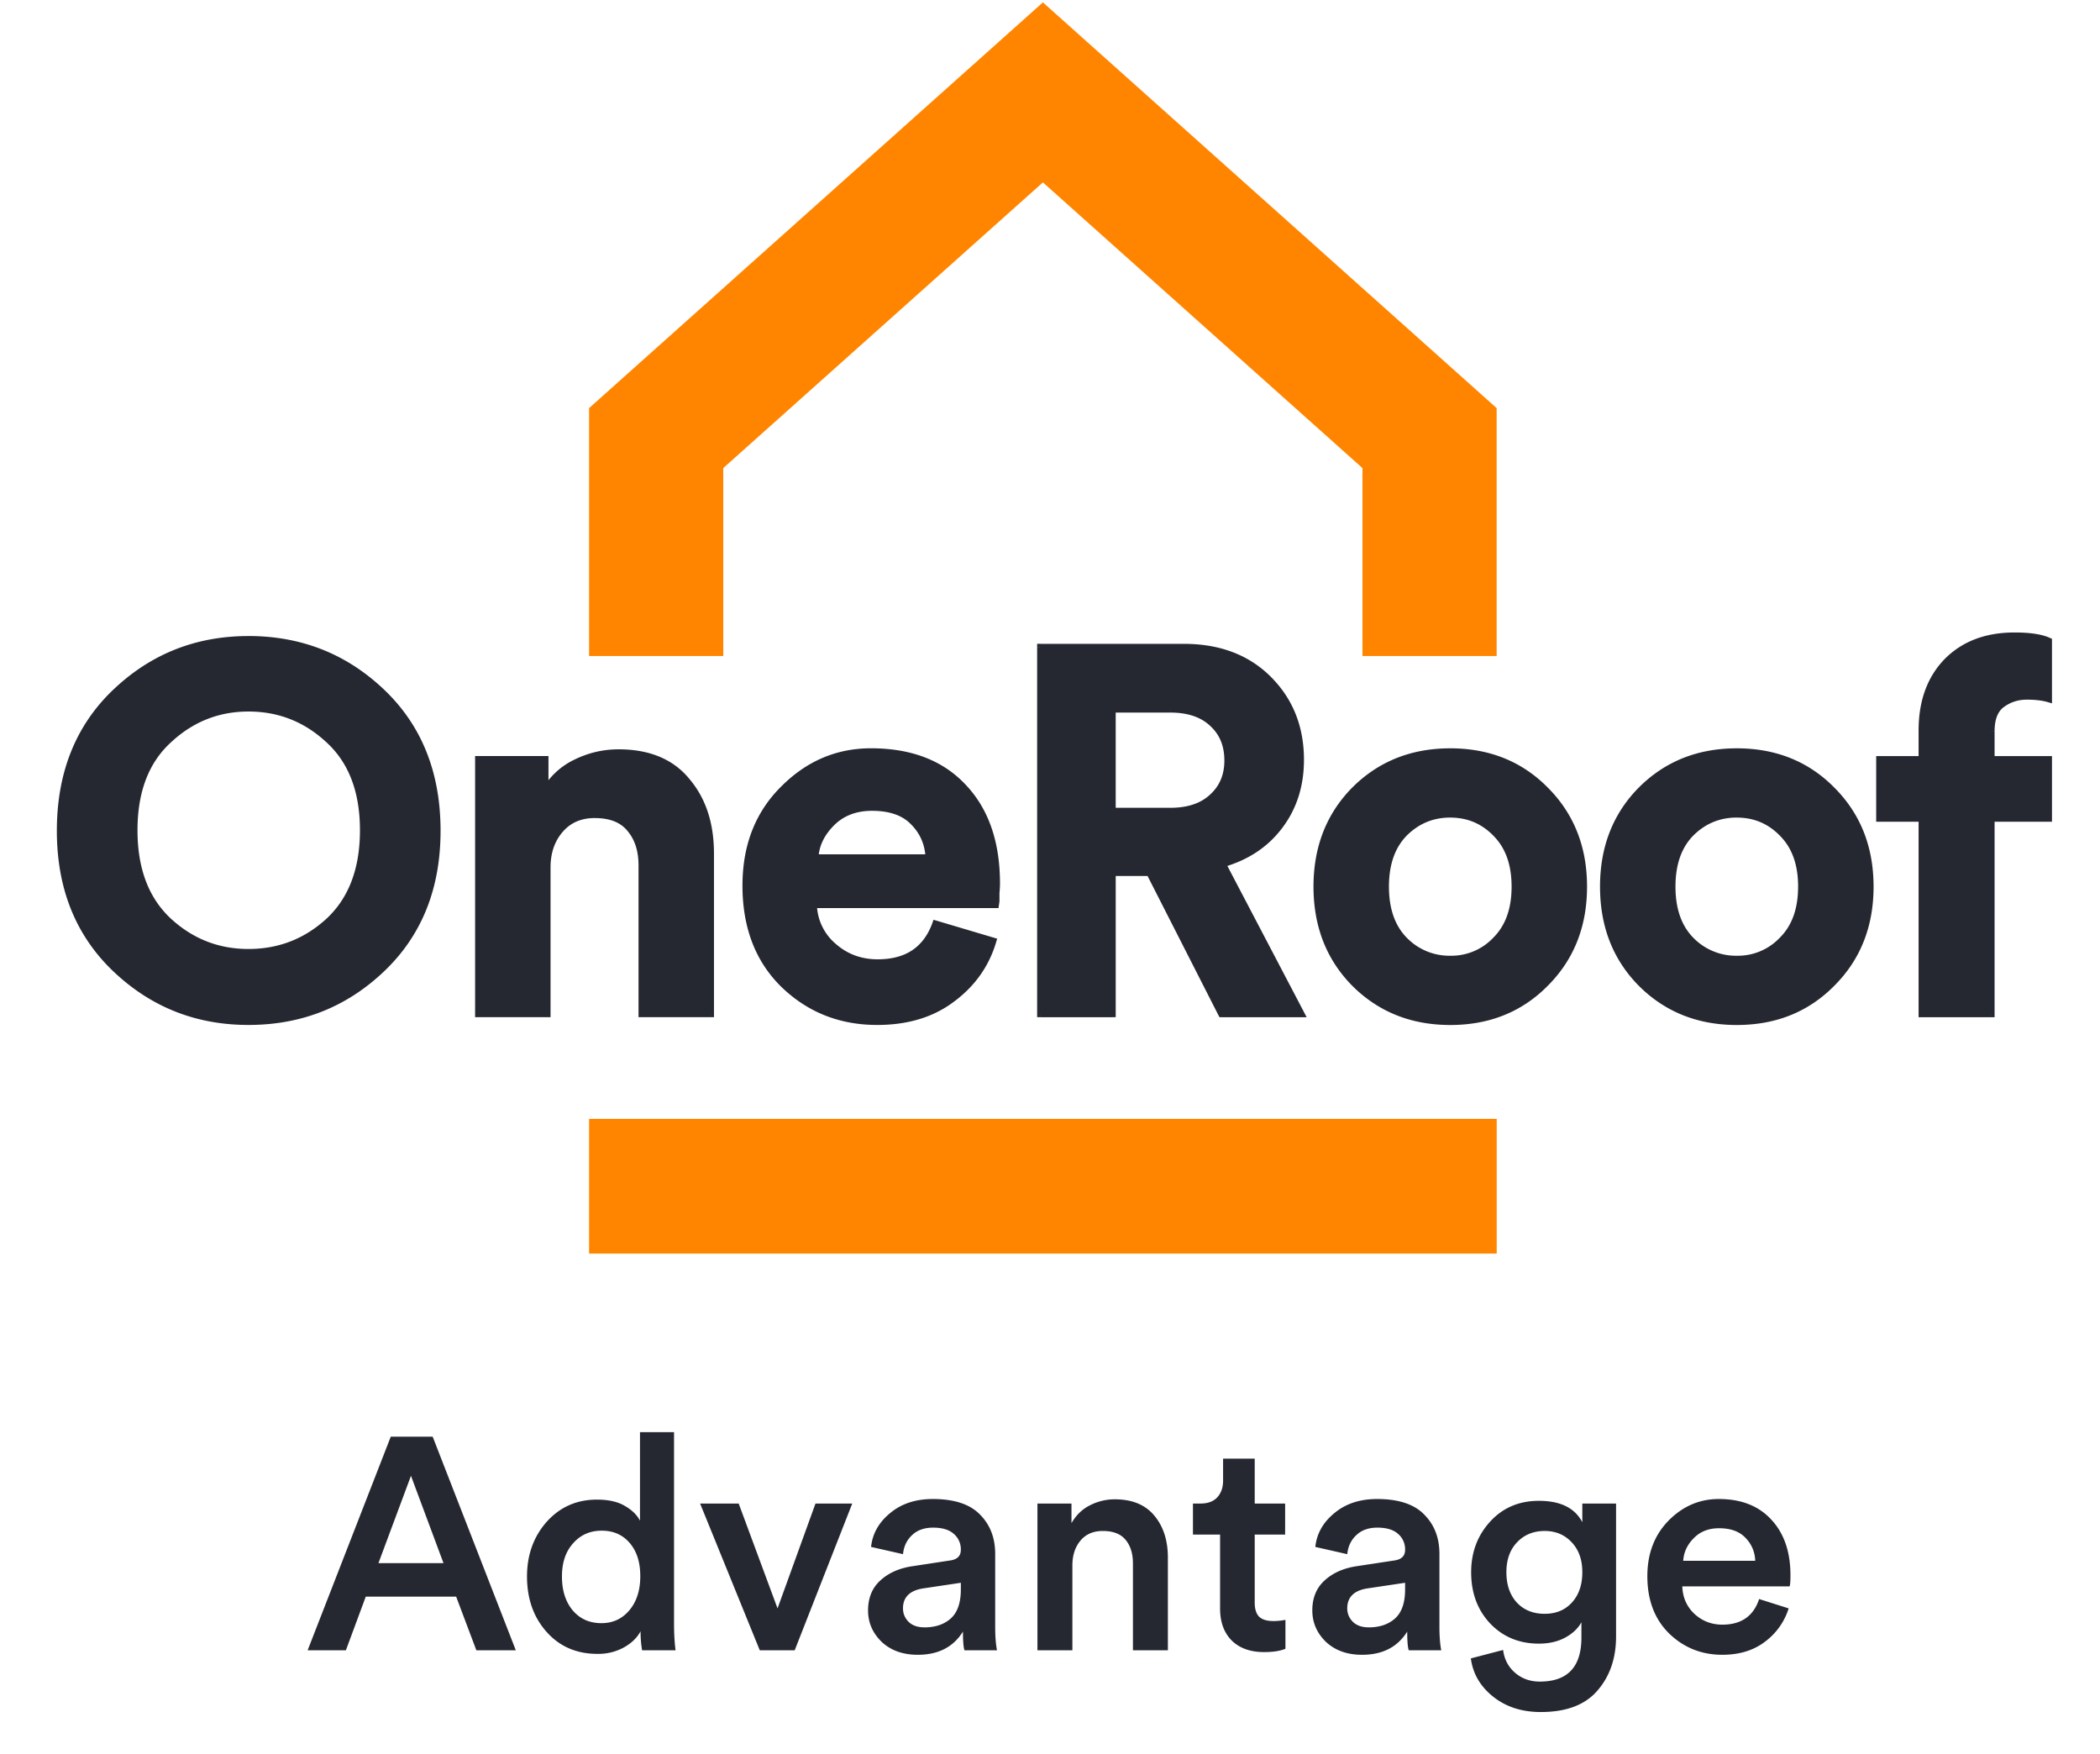 <svg width="97" height="81" viewBox="0 0 97 81" fill="none" xmlns="http://www.w3.org/2000/svg"><path d="M69.131 30.3h-6.198v-8.68L48.172 8.425 33.408 21.62v8.68H27.21V18.85L48.172.11l20.959 18.74V30.3zM69.134 51.678H27.21v6.223h41.924v-6.223z" fill="#FF8500"/><path d="M7.773 34.191c-1.05.972-1.576 2.357-1.576 4.157 0 1.8.525 3.194 1.576 4.18 1.052.973 2.286 1.458 3.703 1.458 1.434 0 2.676-.485 3.727-1.457 1.051-.988 1.577-2.381 1.577-4.18 0-1.8-.526-3.186-1.577-4.158-1.051-.987-2.293-1.48-3.727-1.48-1.417 0-2.651.493-3.703 1.48zM2.78 38.372c0-2.644.853-4.778 2.557-6.402 1.704-1.625 3.75-2.437 6.14-2.437 2.404 0 4.459.812 6.163 2.437 1.704 1.624 2.556 3.758 2.556 6.402 0 2.628-.852 4.754-2.556 6.379-1.704 1.624-3.759 2.436-6.164 2.436-2.389 0-4.435-.812-6.14-2.436C3.633 43.126 2.78 41 2.78 38.372zm22.496 1.696v6.761h-3.177V35.075h3.081v1.458a3.279 3.279 0 0 1 1.434-1.314 4.418 4.418 0 0 1 1.959-.454c1.385 0 2.436.438 3.153 1.314.733.86 1.1 1.975 1.1 3.344v7.406h-3.178v-6.856c0-.701-.183-1.266-.55-1.696-.35-.43-.892-.645-1.624-.645-.67 0-1.203.23-1.6.692-.399.462-.598 1.044-.598 1.744zm12.375-.454h5.255a2.416 2.416 0 0 0-.716-1.648c-.43-.446-1.067-.669-1.912-.669-.764 0-1.385.239-1.863.717s-.733 1.011-.764 1.6zm5.566 3.058l2.652.789c-.319 1.083-.948 1.974-1.888 2.675-.923.701-2.078 1.051-3.464 1.051-1.688 0-3.121-.565-4.3-1.696-1.178-1.146-1.768-2.675-1.768-4.587 0-1.815.574-3.296 1.72-4.443 1.147-1.163 2.5-1.744 4.062-1.744 1.815 0 3.233.541 4.252 1.625 1.035 1.083 1.553 2.572 1.553 4.467 0 .127-.008.27-.024.43v.382l-.024.167h-8.41c.033.765.335 1.402.909 1.912.573.51 1.258.764 2.054.764 1.354 0 2.246-.597 2.676-1.792zm13.205 4.157L53.1 40.307h-1.72v6.522h-3.32V29.891h6.617c1.624 0 2.93.494 3.918 1.481.987.988 1.48 2.23 1.48 3.727 0 1.179-.326 2.198-.979 3.058-.637.844-1.513 1.426-2.628 1.744L60.1 46.83h-3.678zm-5.041-9.365h2.675c.829 0 1.474-.215 1.936-.645.477-.43.716-.995.716-1.696 0-.717-.239-1.29-.716-1.72-.462-.43-1.107-.645-1.936-.645h-2.675v4.706zm13.481 5.949c.59.59 1.298.884 2.127.884.828 0 1.529-.295 2.102-.884.59-.59.884-1.41.884-2.46 0-1.052-.295-1.872-.884-2.461a2.82 2.82 0 0 0-2.102-.884c-.829 0-1.537.294-2.127.884-.573.589-.86 1.41-.86 2.46 0 1.051.287 1.872.86 2.46zm-2.293-6.928c1.179-1.179 2.652-1.768 4.42-1.768 1.767 0 3.233.59 4.395 1.768 1.179 1.178 1.768 2.668 1.768 4.467 0 1.8-.59 3.289-1.768 4.468-1.162 1.178-2.627 1.767-4.395 1.767-1.768 0-3.241-.589-4.42-1.767-1.163-1.179-1.744-2.668-1.744-4.468 0-1.8.581-3.289 1.744-4.467zm15.528 6.928c.59.59 1.298.884 2.126.884.828 0 1.53-.295 2.103-.884.589-.59.883-1.41.883-2.46 0-1.052-.294-1.872-.883-2.461a2.82 2.82 0 0 0-2.103-.884c-.828 0-1.537.294-2.126.884-.573.589-.86 1.41-.86 2.46 0 1.051.287 1.872.86 2.46zm-2.293-6.928c1.178-1.179 2.651-1.768 4.42-1.768 1.767 0 3.232.59 4.395 1.768 1.178 1.178 1.768 2.668 1.768 4.467 0 1.8-.59 3.289-1.768 4.468-1.163 1.178-2.628 1.767-4.396 1.767-1.768 0-3.24-.589-4.42-1.767-1.162-1.179-1.743-2.668-1.743-4.468 0-1.8.58-3.289 1.744-4.467zm17.82-4.324c-.445 0-.835.127-1.17.382-.318.239-.477.653-.477 1.242v1.29h2.651V37.8h-2.651v9.03h-3.202V37.8h-1.959v-2.724h1.96v-1.338c0-1.321.382-2.38 1.146-3.177.78-.796 1.824-1.194 3.13-1.194.7 0 1.226.08 1.576.239v2.675c-.27-.08-.605-.12-1.003-.12z" fill="#252831"/><path d="M7.773 34.191l.105.114v-.001l-.105-.113zm0 8.338l-.105.112v.001l.105-.113zm7.43 0l.105.113-.105-.113zm0-8.338l-.105.113.105-.113zM5.337 31.97l.106.111-.106-.111zm0 12.78l.106-.11-.106.11zm2.436-10.559l-.104-.113c-1.09 1.008-1.626 2.44-1.626 4.27h.308c0-1.768.515-3.108 1.527-4.043l-.105-.114zm-1.576 4.157h-.154c0 1.831.535 3.27 1.625 4.293l.105-.112.106-.112c-1.013-.952-1.528-2.3-1.528-4.069h-.154zm1.576 4.18l-.104.114c1.08.998 2.35 1.498 3.807 1.498v-.308c-1.378 0-2.575-.47-3.598-1.416l-.105.113zm3.703 1.458v.154c1.472 0 2.752-.5 3.832-1.498l-.105-.113-.104-.113c-1.023.945-2.228 1.416-3.623 1.416v.154zm3.727-1.457l.106.112c1.09-1.023 1.625-2.462 1.625-4.293h-.308c0 1.769-.516 3.117-1.528 4.069l.105.112zm1.577-4.18h.154c0-1.832-.536-3.263-1.626-4.27l-.105.112-.104.114c1.011.935 1.527 2.275 1.527 4.043h.154zm-1.577-4.158l.106-.112c-1.08-1.014-2.36-1.523-3.833-1.523v.308c1.394 0 2.599.479 3.622 1.44l.105-.113zm-3.727-1.48v-.155c-1.457 0-2.729.51-3.808 1.523l.105.112.106.113c1.023-.961 2.22-1.44 3.597-1.44v-.154zM2.78 38.371h.155c0-2.607.838-4.7 2.508-6.29l-.106-.112-.107-.112c-1.738 1.657-2.604 3.834-2.604 6.514h.154zm2.557-6.402l.106.111c1.675-1.597 3.683-2.394 6.033-2.394v-.308c-2.428 0-4.512.827-6.246 2.48l.107.11zm6.14-2.437v.154c2.366 0 4.382.798 6.056 2.394l.107-.111.106-.112c-1.733-1.652-3.826-2.48-6.27-2.48v.155zm6.163 2.437l-.107.111c1.67 1.592 2.509 3.684 2.509 6.291h.308c0-2.68-.865-4.857-2.604-6.514l-.106.112zm2.556 6.402h-.154c0 2.591-.839 4.675-2.509 6.267l.107.112.106.111c1.739-1.657 2.604-3.825 2.604-6.49h-.154zm-2.556 6.379l-.107-.112c-1.674 1.597-3.69 2.394-6.057 2.394v.309c2.444 0 4.537-.827 6.27-2.48l-.106-.111zm-6.164 2.436v-.154c-2.35 0-4.358-.797-6.033-2.394l-.106.112-.107.111c1.734 1.652 3.818 2.48 6.246 2.48v-.155zm-6.14-2.436l.107-.112c-1.67-1.592-2.508-3.676-2.508-6.267h-.309c0 2.665.866 4.833 2.604 6.49l.107-.111zm19.94 2.078v.154h.154v-.154h-.154zm-3.177 0h-.154v.154h.154v-.154zm0-11.754v-.154h-.154v.154h.154zm3.081 0h.154v-.154h-.154v.154zm0 1.458h-.154v.57l.288-.493-.134-.077zm1.434-1.314l-.068-.139.068.139zm5.112.86l-.12.097.003.003.117-.1zm1.1 10.75v.154h.153v-.154h-.154zm-3.178 0h-.154v.154h.154v-.154zm-.55-8.552l-.12.097.003.002.117-.1zm-3.225.047l.117.101-.117-.1zm-.597 1.744h-.154v6.761h.308v-6.76h-.154zm0 6.761v-.154h-3.177v.308h3.177v-.154zm-3.177 0h.154V35.075h-.308V46.83h.154zm0-11.754v.154h3.081v-.308H22.1v.154zm3.081 0h-.154v1.458h.308v-1.458h-.154zm0 1.458l.134.077a3.124 3.124 0 0 1 1.367-1.253l-.067-.138-.068-.139a3.433 3.433 0 0 0-1.499 1.375l.133.078zm1.434-1.314l.067.138c.6-.292 1.23-.438 1.892-.438v-.308c-.709 0-1.385.156-2.027.47l.068.138zm1.959-.454v.154c1.35 0 2.353.425 3.034 1.257l.12-.097.119-.098c-.753-.92-1.853-1.37-3.273-1.37v.154zm3.153 1.314l-.117.1c.704.826 1.062 1.903 1.062 3.244h.308c0-1.398-.374-2.55-1.136-3.444l-.117.1zm1.1 3.344h-.155v7.406h.308v-7.406h-.154zm0 7.406v-.154h-3.178v.308h3.177v-.154zm-3.178 0h.154v-6.856h-.308v6.856h.154zm0-6.856h.154c0-.728-.191-1.332-.586-1.796l-.118.1-.117.1c.337.395.513.922.513 1.596h.154zm-.55-1.696l.12-.098c-.389-.477-.981-.702-1.744-.702v.309c.702 0 1.192.205 1.505.588l.12-.097zm-1.624-.645v-.155c-.709 0-1.287.247-1.718.747l.117.1.117.101c.366-.424.855-.64 1.484-.64v-.153zm-1.6.692l-.117-.1c-.426.494-.635 1.112-.635 1.844h.308c0-.67.19-1.213.56-1.643l-.117-.1zm11.777 1.29l-.154-.008-.01.163h.163v-.155zm5.255 0v.155h.162l-.008-.162-.154.007zm-.716-1.648l-.111.107.002.002.109-.109zm1.027 4.706l.044-.147-.14-.042-.05.137.146.052zm2.652.789l.147.043.044-.147-.148-.044-.043.148zm-1.888 2.675l-.092-.123.092.123zm-7.764-.645l-.107.11v.002l.107-.112zm-.048-9.03l.11.109-.11-.109zm8.314-.12l-.112.106v.001l.112-.106zm1.529 4.898l-.153-.015-.001.007v.008h.154zm0 .382l.152.022.002-.01v-.012h-.154zm-.024.167v.155h.134l.019-.133-.153-.022zm-8.41 0v-.154h-.16l.007.16.154-.006zm.909 1.912l.102-.116-.102.115zm-.837-4.086v.155h5.256v-.309h-5.255v.154zm5.256 0l.154-.007a2.57 2.57 0 0 0-.762-1.75l-.108.109-.11.109c.418.418.642.93.672 1.547l.154-.008zm-.716-1.648l.11-.107c-.468-.486-1.151-.716-2.022-.716v.308c.818 0 1.409.216 1.8.622l.112-.107zm-1.912-.669v-.154c-.8 0-1.461.251-1.972.762l.109.109.109.109c.445-.445 1.025-.672 1.754-.672v-.154zm-1.863.717l-.109-.11c-.5.501-.775 1.07-.81 1.702l.154.008.154.009c.03-.546.265-1.045.72-1.5l-.109-.11zm4.802 4.658l-.044.148 2.652.788.044-.147.044-.148-2.652-.788-.044.147zm2.652.789l-.148-.044c-.309 1.05-.918 1.914-1.832 2.596l.092.123.092.124c.966-.72 1.615-1.64 1.943-2.756l-.147-.043zm-1.888 2.675l-.093-.123c-.892.677-2.012 1.02-3.37 1.02v.309c1.412 0 2.601-.358 3.556-1.083l-.093-.123zm-3.464 1.051v-.154c-1.65 0-3.044-.55-4.193-1.653l-.107.111-.107.111c1.209 1.16 2.68 1.74 4.407 1.74v-.155zm-4.3-1.696l.108-.11c-1.144-1.113-1.722-2.6-1.722-4.477h-.308c0 1.946.601 3.517 1.815 4.698l.107-.11zm-1.768-4.587h.154c0-1.78.561-3.22 1.675-4.334l-.109-.109-.109-.109c-1.179 1.18-1.765 2.701-1.765 4.552h.154zm1.72-4.443l.11.108c1.12-1.135 2.434-1.698 3.952-1.698v-.308c-1.605 0-2.997.6-4.171 1.79l.11.108zm4.062-1.744v.154c1.783 0 3.156.53 4.14 1.576l.112-.105.112-.106c-1.054-1.12-2.516-1.673-4.364-1.673v.154zm4.252 1.625l-.111.106c1 1.047 1.51 2.494 1.51 4.36h.308c0-1.923-.526-3.454-1.596-4.573l-.111.107zm1.553 4.467h-.154c0 .121-.008.26-.023.415l.153.015.153.015c.017-.163.025-.311.025-.445h-.154zm-.024.43h-.154V41.622h.308v-.001-.001-.001-.001-.002-.001-.001-.002-.001-.001-.002-.001-.001-.001-.001-.001-.002-.001-.001-.001-.001-.001-.001-.001-.001-.001-.001-.001-.001-.001-.001-.001-.001-.001-.001-.001-.002-.001-.002-.001-.001-.001-.002-.001-.001-.001-.002-.001-.001-.001-.002-.001-.001-.001-.002-.002-.001-.001-.001-.001-.001-.001-.001-.002-.002-.002-.001-.001-.001-.001-.001-.001-.001-.001-.001-.001-.001-.001-.001-.001-.001-.001-.001-.001-.002-.002-.002-.002-.001-.001-.001-.001-.001-.002-.002-.002-.001-.001-.001-.002-.002-.001-.001-.001-.002-.001-.001-.001-.002-.002-.001-.002-.001-.001-.001-.002-.001-.002-.002-.001-.002-.001-.002-.001-.001-.001-.002-.001-.002-.001-.002-.001-.002-.001-.002-.001-.002-.001-.002-.001-.002-.001-.002-.001-.001-.002-.001-.002-.001-.002-.001-.001-.002-.001-.002-.001-.001-.002-.001-.002-.001-.001-.002-.001-.001-.002-.001-.001-.002-.001-.002-.001-.001-.002-.001-.001-.001-.002-.001-.001-.002-.001-.001-.002-.001-.001-.002-.001-.001-.001-.002-.001-.001-.001-.002-.001-.001-.002-.001-.001-.001-.002-.001-.001-.001-.002-.002-.001-.001-.002-.001-.001-.001-.002-.002-.001-.001-.002-.001-.001-.001-.001-.002-.001-.001-.001-.001-.002-.002-.001-.001-.002-.002-.001-.001-.001-.002-.002-.001-.001-.001-.002-.002-.001-.001-.001-.001-.002-.002-.001-.001-.001-.001-.002-.002-.001-.001-.001-.001-.002-.002-.002-.001-.001-.001-.001-.002-.002-.001-.001-.001-.001-.001-.001-.002-.002-.002-.001-.001-.001-.001-.001-.001-.002-.002-.002-.001-.001-.001-.001-.001h-.154zm0 .382l-.153-.022-.023.168.152.021.153.022.023-.167-.152-.022zm-.024.167v-.154h-8.41v.309h8.41v-.155zm-8.41 0l-.153.007a2.76 2.76 0 0 0 .96 2.02l.102-.115.102-.116a2.452 2.452 0 0 1-.856-1.802l-.154.006zm.909 1.912l-.103.115c.603.535 1.325.803 2.157.803v-.308c-.76 0-1.408-.242-1.952-.726l-.102.115zm2.054.764v.154c.7 0 1.293-.154 1.77-.474.478-.32.827-.797 1.05-1.42l-.144-.052-.145-.052c-.206.572-.519.99-.932 1.268-.415.278-.944.422-1.599.422v.154zm15.88 2.365l-.137.07.043.084h.095v-.154zm-3.32-6.522l.137-.07-.043-.084h-.094v.154zm-1.72 0v-.154h-.154v.154h.154zm0 6.522v.154h.154v-.154h-.154zm-3.32 0h-.155v.154h.154v-.154zm0-16.938v-.154h-.155v.154h.154zm10.535 1.481l-.11.11.11-.11zm.501 6.785l-.123-.093.123.093zm-2.628 1.744l-.042-.148-.182.052.088.168.136-.072zM60.1 46.83v.154h.255l-.118-.225-.137.071zm-8.72-9.365h-.153v.154h.154v-.154zm4.611-.645l-.103-.114-.002.002.105.112zm0-3.416l-.105.113.002.002.104-.115zm-4.61-.645v-.154h-.154v.154h.154zm5.04 14.071l.138-.07-3.32-6.522-.138.07-.137.07 3.32 6.522.138-.07zm-3.32-6.522v-.154h-1.72v.308h1.72v-.154zm-1.72 0h-.154v6.522h.308v-6.522h-.154zm0 6.522v-.154h-3.32v.308h3.32v-.154zm-3.32 0h.153V29.891h-.308V46.83h.154zm0-16.938v.154h6.617v-.308H48.06v.154zm6.617 0v.154c1.59 0 2.855.483 3.809 1.436l.108-.109.11-.108c-1.022-1.022-2.37-1.527-4.027-1.527v.154zm3.918 1.481l-.11.11c.957.956 1.437 2.158 1.437 3.617h.308c0-1.534-.508-2.817-1.527-3.835l-.108.108zm1.48 3.727h-.154c0 1.148-.317 2.134-.948 2.965l.123.093.123.093c.675-.889 1.01-1.942 1.01-3.15h-.153zm-.979 3.058l-.123-.093c-.615.815-1.461 1.379-2.547 1.689l.042.148.043.148c1.143-.327 2.049-.926 2.708-1.799l-.123-.093zm-2.628 1.744l-.136.072 3.631 6.928.136-.072.137-.071-3.631-6.928-.137.071zM60.1 46.83v-.154h-3.678v.308H60.1v-.154zm-8.72-9.365v.154h2.676v-.308h-2.675v.154zm2.676 0v.154c.855 0 1.542-.222 2.04-.686l-.104-.113-.105-.113c-.426.396-1.029.604-1.83.604v.154zm1.936-.645l.103.115c.513-.462.767-1.07.767-1.81h-.308c0 .66-.223 1.183-.666 1.58l.104.115zm.716-1.696h.154c0-.755-.253-1.372-.767-1.834l-.103.114-.104.115c.442.397.666.926.666 1.605h.154zm-.716-1.72l.105-.113c-.499-.464-1.186-.686-2.04-.686v.308c.801 0 1.404.208 1.83.604l.105-.113zm-1.936-.645v-.154h-2.675v.308h2.675v-.154zm-2.675 0h-.154v4.706h.308v-4.706h-.154zm13.481 10.655l-.11.107.002.002.108-.11zm4.229 0l-.11-.11v.002l.11.108zm0-4.921l-.11.107v.002l.11-.11zm-4.229 0l-.109-.11-.001.002.11.108zm-2.293-2.007l-.109-.11v.002l.109.108zm8.815 0l-.11.108h.001l.11-.108zm0 8.935l-.109-.11v.001l.11.109zm-8.815 0l-.11.108h.001l.109-.108zm2.293-2.007l-.108.109c.617.618 1.365.929 2.235.929v-.308a2.745 2.745 0 0 1-2.018-.84l-.109.11zm2.127.884v.154c.87 0 1.61-.311 2.212-.93l-.11-.108-.11-.108a2.667 2.667 0 0 1-1.992.838v.154zm2.102-.884l.109.109c.625-.625.929-1.489.929-2.57h-.308c0 1.022-.286 1.799-.84 2.352l.11.109zm.884-2.46h.154c0-1.082-.304-1.945-.93-2.57l-.108.109-.11.109c.554.553.84 1.33.84 2.351h.154zm-.884-2.461l.11-.108a2.975 2.975 0 0 0-2.212-.93v.308c.786 0 1.447.278 1.992.837l.11-.107zm-2.102-.884v-.154c-.87 0-1.618.31-2.236.929l.11.109.108.109c.561-.561 1.23-.84 2.018-.84v-.153zm-2.127.884l-.11-.108c-.609.626-.904 1.489-.904 2.568h.308c0-1.023.279-1.8.817-2.353l-.11-.107zm-.86 2.46h-.154c0 1.08.295 1.943.904 2.568l.11-.107.11-.108c-.537-.553-.816-1.33-.816-2.353h-.154zm-1.433-4.467l.109.109c1.148-1.148 2.58-1.723 4.31-1.723v-.308c-1.805 0-3.319.603-4.528 1.813l.109.109zm4.42-1.768v.154c1.73 0 3.154.575 4.286 1.722l.11-.108.109-.108c-1.194-1.21-2.7-1.814-4.505-1.814v.154zm4.395 1.768l-.109.109c1.148 1.147 1.723 2.596 1.723 4.358h.308c0-1.837-.603-3.366-1.813-4.576l-.109.109zm1.768 4.467h-.154c0 1.763-.575 3.211-1.723 4.359l.11.109.108.109c1.21-1.21 1.813-2.74 1.813-4.577h-.154zm-1.768 4.468l-.11-.109c-1.13 1.147-2.556 1.722-4.285 1.722v.309c1.806 0 3.311-.604 4.505-1.814l-.11-.108zm-4.395 1.767v-.154c-1.73 0-3.163-.575-4.311-1.722l-.109.109-.109.109c1.21 1.209 2.723 1.813 4.529 1.813v-.155zm-4.42-1.767l.11-.109c-1.132-1.147-1.7-2.596-1.7-4.359h-.308c0 1.837.595 3.366 1.788 4.576l.11-.108zm-1.744-4.468h.154c0-1.763.568-3.212 1.7-4.359l-.11-.108-.11-.108c-1.193 1.21-1.788 2.739-1.788 4.575h.154zm17.272 2.46l-.11.108.001.002.109-.11zm4.229 0l-.11-.108-.001.001.11.108zm0-4.92l-.111.107.001.002.11-.11zm-4.229 0l-.109-.11-.001.002.11.108zm-2.293-2.007l-.11-.11v.002l.11.108zm8.815 0l-.11.108.11-.108zm0 8.935l-.11-.11v.001l.11.109zm-8.815 0l-.11.108.11-.108zm2.293-2.007l-.109.109c.618.618 1.366.929 2.235.929v-.308a2.745 2.745 0 0 1-2.017-.84l-.109.11zm2.126.884v.154c.87 0 1.61-.311 2.213-.93l-.11-.108-.111-.108a2.667 2.667 0 0 1-1.992.838v.154zm2.103-.884l.108.109c.626-.625.93-1.489.93-2.57h-.309c0 1.022-.285 1.799-.839 2.352l.11.109zm.883-2.46h.154c0-1.082-.303-1.945-.929-2.57l-.108.109-.11.109c.554.553.84 1.33.84 2.351h.153zm-.883-2.461l.11-.108a2.975 2.975 0 0 0-2.213-.93v.308c.787 0 1.448.278 1.992.837l.11-.107zm-2.103-.884v-.154c-.87 0-1.617.31-2.235.929l.109.109.109.109c.56-.561 1.23-.84 2.017-.84v-.153zm-2.126.884l-.11-.108c-.609.626-.904 1.489-.904 2.568h.308c0-1.023.278-1.8.816-2.353l-.11-.107zm-.86 2.46h-.154c0 1.08.295 1.943.904 2.568l.11-.107.11-.108c-.538-.553-.816-1.33-.816-2.353h-.154zm-1.433-4.467l.108.109c1.148-1.148 2.581-1.723 4.311-1.723v-.308c-1.806 0-3.32.603-4.528 1.813l.109.109zm4.42-1.768v.154c1.729 0 3.154.575 4.285 1.722l.11-.108.11-.108c-1.194-1.21-2.7-1.814-4.506-1.814v.154zm4.395 1.768l-.11.109c1.148 1.147 1.724 2.596 1.724 4.358h.308c0-1.837-.603-3.366-1.813-4.576l-.11.109zm1.768 4.467h-.154c0 1.763-.576 3.211-1.723 4.359l.109.109.109.109c1.21-1.21 1.813-2.74 1.813-4.577h-.154zm-1.768 4.468l-.11-.109c-1.131 1.147-2.556 1.722-4.286 1.722v.309c1.806 0 3.312-.604 4.506-1.814l-.11-.108zm-4.396 1.767v-.154c-1.73 0-3.163-.575-4.31-1.722l-.11.109-.108.109c1.209 1.209 2.722 1.813 4.528 1.813v-.155zm-4.42-1.767l.11-.109c-1.131-1.147-1.7-2.596-1.7-4.359h-.307c0 1.837.594 3.366 1.788 4.576l.11-.108zm-1.743-4.468h.154c0-1.763.568-3.212 1.7-4.359l-.11-.108-.11-.108c-1.194 1.21-1.788 2.739-1.788 4.575h.154zm18.394-8.409l.093.123-.093-.123zm-.477 2.532h-.155v.154h.154v-.154zm2.651 0h.154v-.154h-.154v.154zm0 2.724v.154h.154v-.154h-.154zm-2.651 0v-.154h-.155v.154h.154zm0 9.03v.154h.154v-.154h-.154zm-3.202 0h-.154v.154h.154v-.154zm0-9.03h.154v-.154h-.154v.154zm-1.959 0h-.154v.154h.154v-.154zm0-2.724v-.154h-.154v.154h.154zm1.96 0v.154h.153v-.154h-.154zm1.146-4.515l-.11-.108-.001.001.111.107zm4.706-.955h.154v-.1l-.09-.04-.064.14zm0 2.675l-.043.148.197.058v-.206h-.154zm-1.003-.12v-.153c-.478 0-.901.137-1.264.413l.093.123.094.123c.306-.233.663-.351 1.077-.351v-.154zm-1.17.383l-.093-.123c-.373.28-.54.752-.54 1.365h.309c0-.565.152-.92.416-1.119l-.093-.123zm-.478 1.242h-.155v1.29h.309v-1.29h-.154zm0 1.29v.154h2.651v-.308h-2.651v.154zm2.651 0h-.154V37.8h.308v-2.724h-.154zm0 2.724v-.154h-2.651v.308h2.651v-.154zm-2.651 0h-.155v9.03h.309V37.8h-.154zm0 9.03v-.154h-3.202v.308h3.201v-.154zm-3.202 0h.154V37.8h-.308v9.03h.154zm0-9.03v-.154h-1.959v.308h1.96v-.154zm-1.959 0h.154v-2.724h-.308V37.8h.154zm0-2.724v.154h1.96v-.308h-1.96v.154zm1.96 0h.153v-1.338h-.308v1.338h.154zm0-1.338h.153c0-1.29.373-2.308 1.104-3.07l-.111-.107-.111-.107c-.798.831-1.19 1.931-1.19 3.284h.154zm1.146-3.177l.11.108c.746-.762 1.747-1.148 3.02-1.148v-.308c-1.34 0-2.426.41-3.24 1.24l.11.108zm3.13-1.194v.154c.694 0 1.192.08 1.512.225l.064-.14.064-.14c-.38-.174-.933-.253-1.64-.253v.154zm1.576.239h-.154v2.675h.308v-2.675h-.154zm0 2.675l.044-.148a3.757 3.757 0 0 0-1.047-.125v.308c.389 0 .708.039.96.113l.043-.148zM22.003 76.223l-.933-2.477h-4.175l-.918 2.477H14.21l3.84-9.866h1.935l3.84 9.866h-1.822zm-3.02-8.057L17.48 72.2h3.006l-1.503-4.035zm6.974 4.648c0 .65.167 1.173.501 1.572.334.39.775.585 1.322.585.529 0 .96-.2 1.294-.599.334-.399.501-.923.501-1.572 0-.64-.162-1.15-.487-1.53-.325-.381-.756-.571-1.294-.571s-.979.194-1.322.584c-.343.38-.515.89-.515 1.53zm5.177-6.666v8.837c0 .454.023.867.07 1.238h-1.545a5.01 5.01 0 0 1-.07-.876c-.167.306-.427.556-.78.75a2.461 2.461 0 0 1-1.21.293c-.965 0-1.749-.338-2.352-1.016-.603-.677-.904-1.53-.904-2.56 0-.993.301-1.832.904-2.519.613-.686 1.387-1.03 2.324-1.03.538 0 .97.098 1.294.293.335.194.566.422.696.681v-4.09h1.573zm8.232 3.298l-2.658 6.777h-1.614l-2.756-6.777h1.782l1.795 4.843 1.753-4.843h1.698zm.73 4.94c0-.575.185-1.034.557-1.377.38-.353.876-.576 1.489-.668l1.739-.265c.334-.046.5-.208.5-.487a.929.929 0 0 0-.32-.737c-.212-.195-.533-.293-.96-.293-.408 0-.732.116-.974.348-.24.223-.38.515-.417.877l-1.475-.334c.065-.612.357-1.132.877-1.559.52-.436 1.178-.654 1.976-.654.983 0 1.707.237 2.17.71.474.473.71 1.08.71 1.823v3.368c0 .445.028.807.084 1.085h-1.503c-.047-.139-.07-.427-.07-.863-.445.715-1.14 1.072-2.087 1.072-.687 0-1.243-.2-1.67-.599-.417-.408-.626-.89-.626-1.447zm2.602.78c.501 0 .905-.135 1.21-.404.316-.278.474-.728.474-1.35v-.306l-1.767.264c-.603.102-.905.409-.905.919 0 .241.088.45.264.626.177.167.418.25.724.25zm6.836-2.853v3.91H47.92v-6.777h1.572v.905c.214-.371.497-.645.849-.821a2.495 2.495 0 0 1 1.155-.279c.798 0 1.405.25 1.823.752.417.5.626 1.145.626 1.934v4.286h-1.614v-4.008c0-.454-.111-.816-.334-1.085-.223-.278-.575-.417-1.058-.417-.445 0-.793.153-1.043.459-.242.297-.362.677-.362 1.14zm8.422-4.94v2.073h1.405v1.433h-1.405v3.145c0 .297.07.515.209.654.139.13.357.195.654.195.185 0 .37-.018.556-.055v1.336c-.24.102-.57.153-.988.153-.63 0-1.127-.177-1.489-.53-.361-.361-.542-.857-.542-1.488v-3.41h-1.253v-1.433h.348c.343 0 .603-.097.78-.292.176-.195.264-.45.264-.765v-1.016h1.461zm2.66 7.013c0-.575.186-1.034.557-1.377.38-.353.877-.576 1.489-.668l1.74-.265c.333-.046.5-.208.5-.487a.93.93 0 0 0-.32-.737c-.213-.195-.533-.293-.96-.293-.408 0-.733.116-.974.348-.241.223-.38.515-.418.877l-1.475-.334c.065-.612.357-1.132.877-1.559.52-.436 1.178-.654 1.976-.654.983 0 1.707.237 2.17.71.474.473.71 1.08.71 1.823v3.368c0 .445.028.807.084 1.085H65.07c-.046-.139-.07-.427-.07-.863-.445.715-1.14 1.072-2.087 1.072-.686 0-1.243-.2-1.67-.599-.417-.408-.626-.89-.626-1.447zm2.602.78c.501 0 .905-.135 1.211-.404.316-.278.473-.728.473-1.35v-.306l-1.767.264c-.603.102-.905.409-.905.919 0 .241.089.45.265.626.176.167.417.25.723.25zm4.721 1.433l1.49-.39c.055.427.236.775.542 1.044.316.278.7.417 1.155.417 1.28 0 1.92-.677 1.92-2.031v-.71c-.157.288-.408.524-.751.71-.343.185-.747.278-1.21.278-.91 0-1.661-.31-2.255-.932-.584-.622-.877-1.41-.877-2.366 0-.918.293-1.698.877-2.338.584-.64 1.336-.96 2.254-.96.993 0 1.66.33 2.004.988v-.863h1.559v6.137c0 1.002-.283 1.832-.85 2.49-.565.669-1.442 1.003-2.63 1.003-.871 0-1.604-.237-2.198-.71-.594-.473-.937-1.062-1.03-1.767zm3.41-2.06c.52 0 .937-.171 1.252-.514.325-.353.487-.822.487-1.406 0-.575-.162-1.034-.487-1.378-.325-.352-.742-.528-1.252-.528-.52 0-.947.176-1.28.528-.325.344-.488.803-.488 1.378 0 .584.163 1.053.487 1.406.325.343.752.514 1.28.514zm6.4-2.449h3.325a1.556 1.556 0 0 0-.46-1.071c-.278-.288-.681-.432-1.21-.432-.482 0-.872.153-1.169.46-.297.296-.46.644-.487 1.043zm3.506 1.767l1.364.432a3.045 3.045 0 0 1-1.1 1.544c-.529.4-1.183.599-1.962.599-.965 0-1.786-.33-2.463-.988-.668-.659-1.002-1.54-1.002-2.644 0-1.04.325-1.893.974-2.56.659-.669 1.434-1.003 2.324-1.003 1.04 0 1.851.32 2.435.96.585.632.877 1.485.877 2.561 0 .288-.014.46-.042.515h-4.954c.019.51.204.932.557 1.266.362.334.793.501 1.294.501.872 0 1.438-.394 1.698-1.183z" fill="#252831"/></svg>